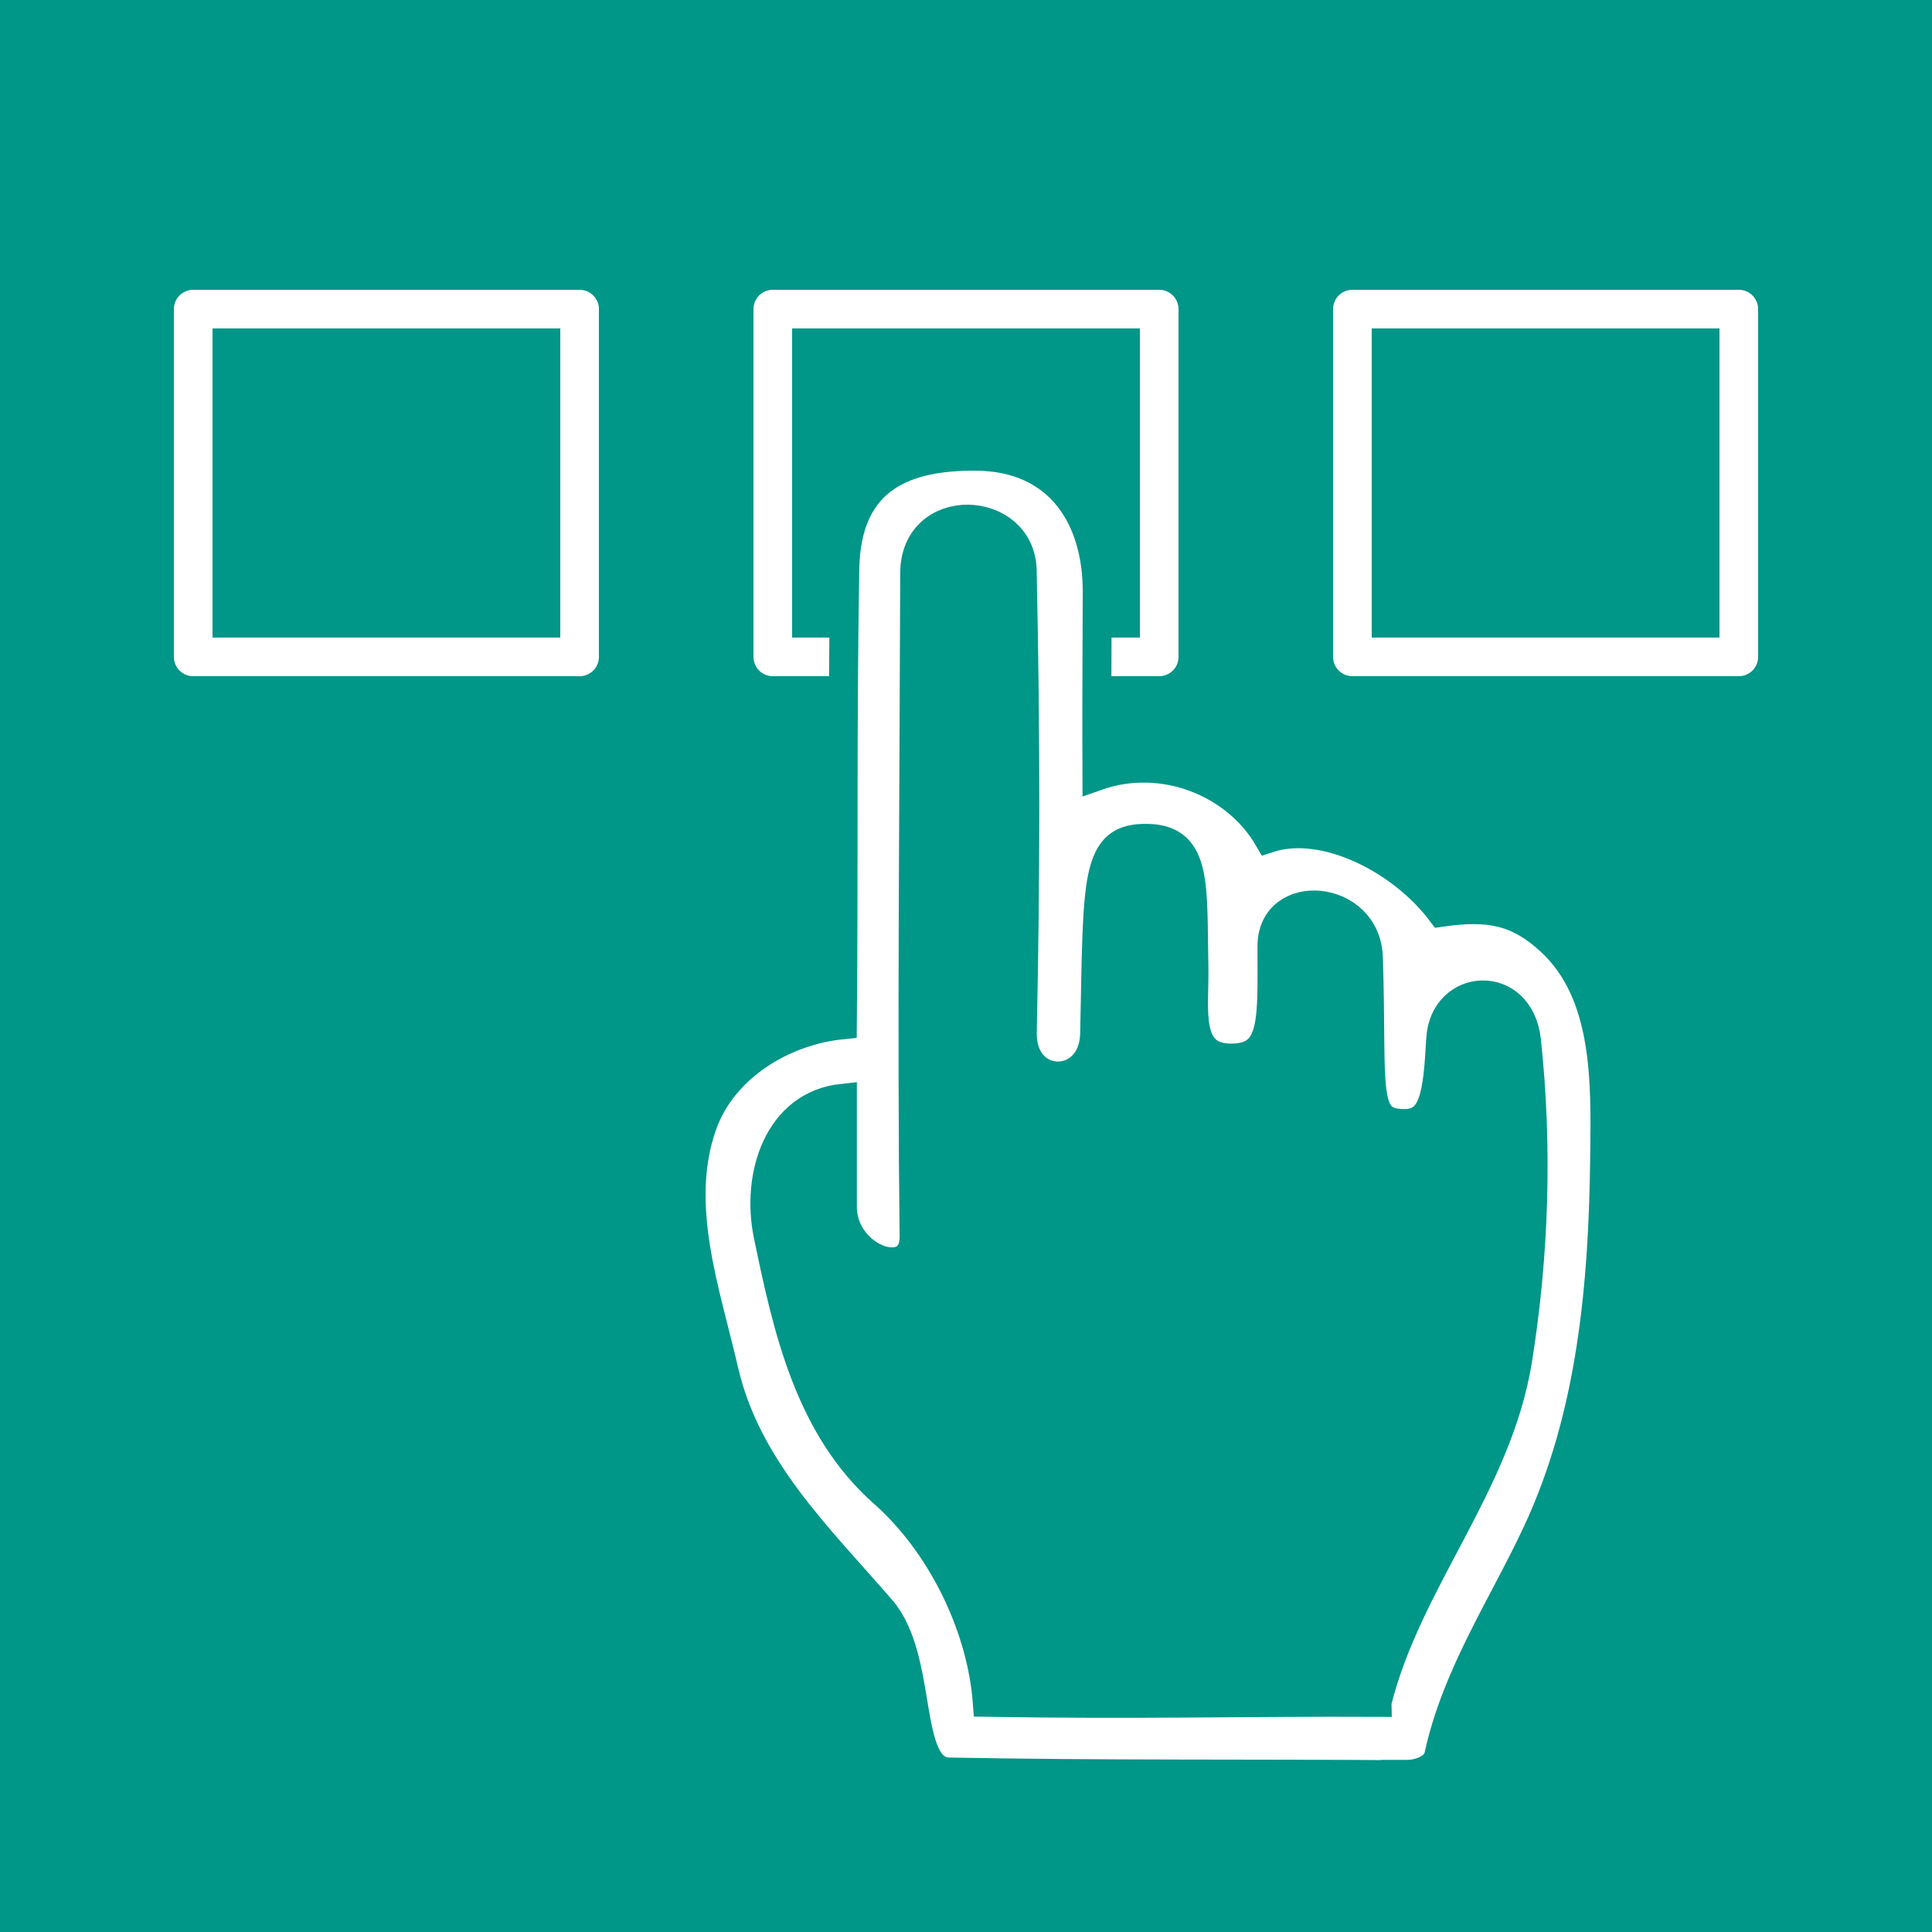 <svg xmlns="http://www.w3.org/2000/svg" height="100" width="100" viewBox="0 0 100 100" xmlns:xlink="http://www.w3.org/1999/xlink">
<defs>
<rect id="r" width="20" height="18" fill="none" stroke="#fff" stroke-width="2" stroke-linejoin="round"/>
</defs>
<rect width="100" height="100" fill="#009688"/>
<use xlink:href="#r" transform="translate(10 16)"/>
<use xlink:href="#r" transform="translate(40 16)"/>
<use xlink:href="#r" transform="translate(70 16)"/>
<path transform="translate(11.5, 105) scale(1,-1)" stroke="#009688" stroke-width="1.5" fill="#FFF" d="m61.32 13.14c-7.897 0.063-15.8-0.012-23.69 0.14-2.402 0.046-1.278 5.827-3.525 8.425-3.216 3.718-6.969 7.293-8.132 12.34-0.952 4.129-2.582 8.601-1.115 12.74 1.051 2.963 4.158 4.866 7.242 5.173 0.079 8.237-0.018 15.13 0.125 23.58 0.082 4.825 3.246 5.87 6.781 5.85 4.382-0.025 6.301-3.254 6.286-7.031-0.012-3.175-0.027-6.35-0.015-9.526 3.39 1.196 7.19-0.312 8.879-3.22 2.861 0.941 6.867-1.065 8.951-3.828 2.487 0.354 3.966 0.056 5.642-1.485 2.977-2.738 2.855-7.341 2.81-11.15-0.077-6.634-0.66-13.41-3.512-19.5-1.778-3.799-4.168-7.341-5.078-11.53-0.15-0.65-0.99-0.96-1.66-0.96zm-1.547 3.755c1.562 6.261 6.243 11.25 7.28 17.73 0.874 5.458 1.041 11.03 0.458 16.5-0.349 3.279-4.271 3.026-4.438 0.101-0.166-2.892-0.328-4.422-1.953-4.382-2.136 0.053-1.574 1.766-1.792 8.589-0.107 3.328-4.998 3.705-4.991 0.587 0.008-3.852 0.153-5.729-2.025-5.786-2.523-0.067-1.97 2.545-2.016 4.717-0.089 4.159 0.203 6.579-2.356 6.654-2.796 0.081-2.607-1.998-2.781-10.11-0.063-2.929-3.777-2.922-3.746 0.029 0.169 8.147 0.178 15.32-0.005 23.95-0.073 3.434-5.552 3.686-5.563-0.136-0.033-11.52-0.159-23.62-0.032-34.34 0.029-2.462-3.712-1.185-3.712 1.54v5.615c-3.342-0.362-4.473-4.036-3.845-7.076 0.999-4.832 2.127-9.951 5.976-13.35 2.944-2.6 5.07-6.838 5.371-10.84 7.788-0.129 13.57 0.03 20.17-0z"/>
<rect x="47.5" y="30" width="5" height="8" fill="#009688" stroke="none"/>
</svg>
